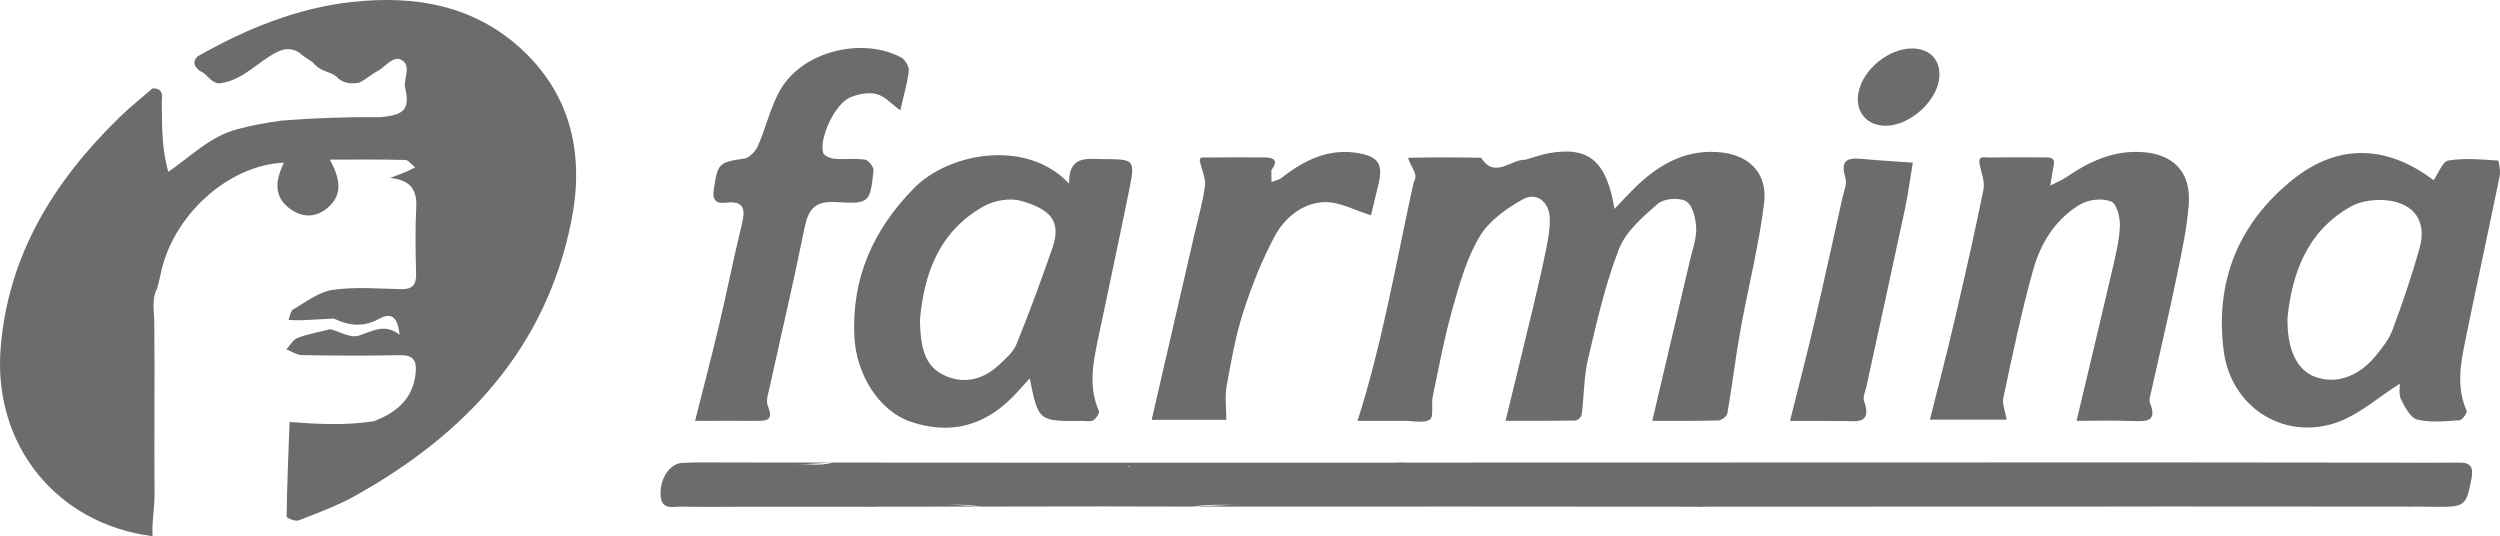 <?xml version="1.0" encoding="utf-8"?>
<!-- Generator: Adobe Illustrator 23.0.3, SVG Export Plug-In . SVG Version: 6.00 Build 0)  -->
<svg version="1.1" id="Warstwa_1" xmlns="http://www.w3.org/2000/svg" xmlns:xlink="http://www.w3.org/1999/xlink" x="0px" y="0px"
	 viewBox="0 0 507.15 108.77" style="enable-background:new 0 0 507.15 108.77;" xml:space="preserve">
<style type="text/css">
	.st0{fill:#6D6C6C;}
</style>
<path class="st0" d="M309.42,32.41c1.66-0.47,3.29-1.09,4.98-1.37c7.97-1.33,11.5,1.63,13.12,11.34c1.44-1.51,2.64-2.83,3.89-4.07
	c4.69-4.64,10.01-7.9,16.92-7.47c6.37,0.4,10.31,4.13,9.53,10.44c-1.07,8.64-3.26,17.13-4.8,25.72c-1.01,5.6-1.67,11.26-2.64,16.86
	c-0.1,0.59-1.2,1.43-1.85,1.44c-4.73,0.12-9.47,0.07-13.39,0.07c2.55-10.85,5.1-21.68,7.63-32.5c0.51-2.19,1.35-4.41,1.28-6.59
	c-0.06-1.91-0.69-4.61-2.01-5.43c-1.38-0.85-4.53-0.59-5.78,0.49c-3.05,2.64-6.49,5.62-7.88,9.2c-2.78,7.15-4.5,14.74-6.26,22.24
	c-0.87,3.68-0.82,7.57-1.3,11.36c-0.06,0.45-0.82,1.16-1.27,1.17c-4.94,0.08-9.89,0.05-14.17,0.05c2-8.25,3.95-16.17,5.84-24.1
	c0.9-3.76,1.75-7.53,2.51-11.33c0.36-1.82,0.67-3.7,0.63-5.55c-0.06-3.35-2.62-5.52-5.46-3.95c-3.35,1.84-6.9,4.39-8.79,7.57
	c-2.62,4.39-4.07,9.58-5.48,14.58c-1.66,5.88-2.78,11.91-4.03,17.89c-0.33,1.57,0.27,4.08-0.56,4.63c-1.22,0.81-3.36,0.27-5.11,0.28
	c-3.33,0.01-6.66,0-9.58,0c5.11-16,7.85-32.31,11.39-48.41c1.1-1.76-0.62-2.94-1.13-4.96c5.06-0.13,9.94-0.09,14.81-0.01
	C303.25,36.38,306.44,32.29,309.42,32.41z"/>
<path class="st0" d="M416.56,33.79c-0.22,1.29-0.43,2.57-0.65,3.86c1.13-0.59,2.33-1.07,3.37-1.78c4.52-3.1,9.34-5.3,14.95-5.04
	c6.62,0.31,10.28,4.03,9.78,10.62c-0.38,4.95-1.45,9.87-2.46,14.74c-1.6,7.7-3.41,15.36-5.11,23.04c-0.19,0.85-0.56,1.86-0.28,2.57
	c1.47,3.7-0.64,3.7-3.33,3.61c-4.09-0.14-8.19-0.04-11.58-0.04c2.38-10.04,4.76-19.9,7.05-29.79c0.73-3.16,1.56-6.35,1.74-9.56
	c0.1-1.76-0.6-4.64-1.75-5.13c-1.72-0.73-4.52-0.45-6.21,0.53c-5.09,2.96-8.12,7.89-9.65,13.37c-2.38,8.53-4.17,17.22-6.03,25.88
	c-0.28,1.3,0.4,2.81,0.67,4.46c-5.39,0-10.9,0-15.57,0c1.66-6.66,3.41-13.32,4.97-20.03c2.07-8.87,4.1-17.76,5.9-26.69
	c0.33-1.66-0.53-3.57-0.84-5.36c-0.15-1.53,1.05-1.08,1.77-1.1c3.71-0.06,7.41-0.03,11.12-0.02
	C415.63,31.95,417.11,31.71,416.56,33.79z"/>
<path class="st0" d="M141,85.38c1.69-6.71,3.38-13.14,4.91-19.6c1.61-6.8,2.96-13.66,4.62-20.44c0.74-3.02,0.27-4.62-3.21-4.23
	c-2.08,0.24-2.86-0.45-2.51-2.77c0.79-5.22,1-5.42,6.21-6.18c1.05-0.15,2.28-1.52,2.76-2.62c1.7-3.85,2.57-8.16,4.74-11.69
	c4.64-7.54,16.49-10.36,24.3-6.19c0.81,0.43,1.65,1.89,1.54,2.75c-0.34,2.69-1.13,5.33-1.73,7.97c-1.72-1.24-3.1-2.85-4.78-3.29
	c-1.64-0.43-3.75-0.02-5.38,0.66c-3.02,1.27-6.29,8.11-5.5,11.21c0.15,0.58,1.41,1.17,2.2,1.24c2.11,0.18,4.27-0.11,6.35,0.19
	c0.69,0.1,1.76,1.51,1.68,2.21c-0.7,6.5-0.78,6.81-7.61,6.39c-4.21-0.25-5.6,1.38-6.37,5.19c-2.17,10.76-4.7,21.45-7.04,32.17
	c-0.29,1.33-0.87,2.93-0.41,4.02c1.25,2.98-0.31,3.02-2.46,3C148.95,85.35,144.58,85.38,141,85.38z"/>
<path class="st0" d="M257.9,34.52c0.01,0.8,0.03,1.61,0.04,2.41c0.7-0.29,1.52-0.43,2.09-0.88c4.66-3.66,9.72-6.11,15.83-4.93
	c3.83,0.74,4.7,2.32,3.81,6.12c-0.57,2.41-1.16,4.8-1.55,6.43c-3.29-0.99-6.42-2.78-9.49-2.67c-4.42,0.17-8.05,3.19-10.08,6.99
	c-2.61,4.89-4.68,10.13-6.37,15.41c-1.56,4.85-2.44,9.93-3.35,14.96c-0.38,2.12-0.06,4.37-0.06,6.8c-5.16,0-10.48,0-15.14,0
	c2.91-12.61,5.82-25.27,8.74-37.92c0.73-3.16,1.65-6.29,2.07-9.49c0.2-1.51-0.6-3.14-0.95-4.72c-0.46-1.31,0.6-1.07,1.2-1.08
	c3.93-0.05,7.87-0.03,11.8-0.02C258.51,31.95,259.37,32.6,257.9,34.52z"/>
<path class="st0" d="M363.12,85.39c1.73-6.94,3.44-13.5,4.98-20.1c1.96-8.38,3.79-16.79,5.66-25.19c0.3-1.34,0.98-2.86,0.61-4.02
	c-1.28-4.05,0.93-4.09,3.81-3.81c3.27,0.31,6.56,0.49,9.85,0.73c-0.53,3.18-0.95,6.39-1.62,9.54c-2.55,11.96-5.19,23.9-7.78,35.84
	c-0.21,0.97-0.77,2.1-0.49,2.92c1.74,5.03-1.81,4.08-4.49,4.1C369.94,85.41,366.25,85.39,363.12,85.39z"/>
<path class="st0" d="M421.72,102.77c-25.75,0-51.49,0.01-77.24,0.01c-0.23-2.5,1.72-2.35,3.2-2.45c4.09-0.27,8.19-0.07,12.28-0.14
	c2.57-0.04,4.87-0.65,6.84-3.67c-6.62-0.19-12.72-0.16-18.84,0.09c-1.84-1.05-3.75-0.33-5.63-0.27c-4.57,0.14-9.14,0.1-13.71,0.04
	c-7.51,0.11-15.03-0.14-22.54,0.23c-4.56-1.04-9.16,0.18-13.74-0.18c-1.84-0.15-3.7,0.04-5.53-0.2c-1.47-0.19-3.06-0.31-3.11-2.39
	c51.03-0.02,102.07-0.04,153.1-0.04c16.47,0,32.94,0.03,49.41,0.05c-0.19,2.54-2.24,2.37-3.87,2.43
	c-5.44,0.19-10.88,0.34-16.31-0.16c-6.99,0.6-14.01,0.02-21,0.52c-5.7-0.9-11.42,0.01-17.11-0.06c-5.31-0.7-10.63-0.11-15.94,0.07
	c-1.23,0.04-2.68,0.65-2.55,2.19c0.13,1.46,1.62,1.29,2.7,1.34c1.99,0.09,3.99-0.03,5.98,0.1c1.34,0.09,2.8-0.04,3.64,1.41
	C421.91,102.06,421.9,102.42,421.72,102.77z"/>
<path class="st0" d="M465.96,94.57c5.43-0.01,10.86,0.03,16.29-0.06c1.33-0.02,2.64-0.42,3.97-0.65c4.21,0,8.42,0.02,12.62-0.02
	c2.34-0.03,2.98,0.92,2.53,3.23c-1.07,5.5-1.26,5.76-6.98,5.75c-1.48,0-2.97-0.04-4.45-0.06c-8.78-0.72-17.57-0.13-26.35-0.32
	c-1.28-0.01-2.56,0.02-3.85-0.02c-2.27-1.52-0.69-2.74,0.41-3.81C461.85,96.94,464.31,96.33,465.96,94.57z"/>
<path class="st0" d="M241.73,102.77c-5.5-0.01-11.01-0.02-16.51-0.03c-0.56-0.25-1.09-0.54-1.43-1.08
	c-0.07-4.25,3.06-5.85,6.18-7.46c10.04-0.01,20.08,0,30.11,0c1.23-0.07,2.27,0.78,1.7,1.7c-1.44,2.36-1.35,6.03-5.15,6.54
	C251.66,102.63,246.68,102.05,241.73,102.77z"/>
<path class="st0" d="M261.2,94.58c-10.74,0-21.48,0-32.22,0c-2.8,2.18-5.73,2.39-8.81,0.62c-0.36-0.41-0.41-0.86-0.17-1.34
	c21.24,0,42.47,0,63.71-0.01c4.91,0.23,9.81,0.51,14.72,0.68c2.59,0.09,5.19,0.02,7.78,0.03c0.9,1.48,0.18,2.6-0.84,3.62
	c-1.85,1.85-3.84,3.49-6.43,4.24c-0.43,0.01-0.85,0.02-1.27,0.01c-5.96-0.01-11.92,0.02-17.87-0.01c-1.51-0.23-2.04-1.41-2.16-2.65
	c-0.27-2.78-2-3.39-4.39-3.37c-2.6,0.03-5.2,0-7.8-0.03C263.77,96.37,262.26,96.01,261.2,94.58z"/>
<path class="st0" d="M298.71,102.07c0.25,0,0.5,0,0.75,0c2.25-1.4,4.72-1.83,7.33-1.85c5.08-0.03,10.17,0.06,15.25-0.08
	c5.87,0.56,11.74,0.07,17.6-0.28c0.74-0.05,1.61-0.38,1.96-0.99c1.67-2.84,4.79-3.06,7.35-4.3c6.85,0,13.71-0.02,20.56,0.03
	c0.78,0.01,1.56,0.44,2.35,0.67c-0.46,0.69-0.79,1.54-1.4,2.05c-3.65,3.05-7.35,5.45-12.66,4.89c-4.37-0.46-8.88,0.34-13.32,0.58
	c-15.26-0.01-30.52-0.02-45.79-0.03C298.19,102.51,298.19,102.28,298.71,102.07z"/>
<path class="st0" d="M382.53,25.51c-3.86,0-6.22-2.84-5.54-6.65c0.85-4.73,6.17-9.1,10.99-9.03c3.77,0.05,5.95,2.66,5.36,6.4
	C392.6,20.89,387.23,25.51,382.53,25.51z"/>
<path class="st0" d="M220,93.86c-0.03,0.23-0.05,0.46-0.06,0.69c-1.31,2.31-3.6,1.63-5.59,1.81c-1.58,0.14-3.18-0.05-4.76-0.11
	c-6.44,0.28-12.89,0.15-19.32,0.16c-5.32-0.34-10.65,0.1-15.98,0.13c-1.26,0.01-2.72,0.39-2.9,1.85c-0.21,1.79,1.44,1.64,2.61,1.89
	c1.46,0.32,3.47-0.02,3.19,2.51c-8.5,0-16.99,0-25.49,0.01c-1.44-0.75-3.11-1.5-2.7-3.49c0.4-1.95,1.47-3.54,3.52-4.32
	c2.85-1.08,5.8-0.7,8.72-0.82c2.57-0.11,5.17,0.43,7.7-0.34C185.97,93.84,202.99,93.85,220,93.86z"/>
<path class="st0" d="M189.22,94.57c6.75,0,13.5,0,20.25-0.01c0.85,0.78,1.72,1.67,1.31,2.88c-0.97,2.89,0.91,2.76,2.74,2.77
	c2.23,0.01,4.46,0.01,6.7,0.03c1.69,0.01,3.19,0.38,4.25,1.82c0.25,0.22,0.5,0.45,0.75,0.67c-8.76,0.01-17.51,0.03-26.27,0.04
	c-3.91-0.73-7.87-0.14-11.8-0.34c-1.06-0.06-2.34,0.36-2.96-0.93c-0.63-1.31,0.12-2.34,0.85-3.38
	C186.14,96.57,187.58,95.46,189.22,94.57z"/>
<path class="st0" d="M168.96,93.83c-3.55,0.25-7.13,0.27-10.63,0.82c-2.08,0.33-4.28,1.13-5.98,2.35c-1.98,1.42-2.54,3.62-0.64,5.79
	c-4.47,0.01-8.95,0.09-13.41-0.02c-1.66-0.04-4.05,0.83-4.28-2.15c-0.26-3.37,1.77-6.59,4.39-6.72c3.35-0.17,6.71-0.08,10.06-0.08
	C155.29,93.82,162.12,93.83,168.96,93.83z"/>
<path class="st0" d="M189.22,94.57c-0.8,1.4-1.62,2.79-2.4,4.19c-0.45,0.82-0.85,1.67-1.27,2.5c1.03,0.27,2.04,0.67,3.09,0.77
	c3.43,0.31,6.87,0.5,10.31,0.74c-7.25,0-14.5,0.01-21.75,0.01c-2.31-0.25-4.62-0.57-6.94-0.72c-2.15-0.14-3.17-0.45-2.15-3.12
	c1.25-3.28,3.06-4.65,6.62-4.44C179.54,94.77,184.39,94.57,189.22,94.57z"/>
<path class="st0" d="M298.71,102.07c0,0.23-0.01,0.46-0.02,0.69c-18.99,0-37.98,0.01-56.97,0.01c5.25-0.23,10.49-0.47,15.74-0.7
	c1.87-1.4,3.99-1.85,6.29-1.84c3.59,0.02,7.19-0.06,10.78,0.05c1.76,0.05,3.49,0.22,4.67,1.78
	C285.71,102.06,292.21,102.07,298.71,102.07z"/>
<g>
	<path class="st0" d="M106.11,10.27C96.3,1.04,84.22-1.02,71.3,0.41C60.08,1.66,49.87,5.91,40.13,11.4
		c-1.23,1.16-0.65,2.1,0.37,2.98c1.49,0.5,2.11,2.28,3.77,2.54c4.24-0.34,7.07-3.38,10.37-5.47c2-1.27,3.89-2.21,6.15-0.71
		c0.97,0.97,2.33,1.43,3.23,2.5c1.13,1.23,2.91,1.27,4.18,2.25c1.26,1.42,2.88,1.59,4.62,1.29c1.38-0.61,2.47-1.68,3.78-2.37
		c1.6-0.85,3.09-3.15,4.81-2.27c2.08,1.07,0.53,3.61,0.73,5.49c1.1,4.44-0.02,5.77-5.12,6.14c-6.63-0.05-13.26,0.16-19.88,0.69
		c-3.03,0.42-6.04,0.96-9,1.75c-5.43,1.42-9.34,5.43-13.99,8.65c-1.38-4.83-1.25-9.3-1.33-13.75c-0.03-1.31,0.62-3.25-1.89-3.17
		c-2.26,1.97-4.62,3.83-6.75,5.92C10.93,36.79,1.59,51.76,0.12,70.73c-1.52,19.63,11.44,35.58,30.83,38.04
		c-0.18-2.87,0.42-5.69,0.4-8.56c-0.09-11.7,0.08-23.41-0.06-35.12c-0.03-2.14-0.55-4.44,0.58-6.52c0.24-0.96,0.51-1.91,0.7-2.88
		C34.91,43.86,46.2,33.47,57.61,33c-1.78,3.61-2.22,7.06,1.53,9.57c2.45,1.64,5.05,1.5,7.3-0.4c3.34-2.81,2.41-6.15,0.48-9.79
		c5.34,0,10.31-0.06,15.28,0.07c0.68,0.02,1.34,0.99,2.01,1.51c-0.66,0.32-1.3,0.67-1.98,0.95c-1.02,0.42-2.06,0.79-3.09,1.18
		c4.01,0.44,5.5,2.24,5.3,6.04c-0.24,4.49-0.13,9-0.03,13.49c0.05,2.27-0.85,3.1-3.1,3.04c-4.62-0.11-9.32-0.51-13.85,0.15
		c-2.81,0.41-5.4,2.47-7.99,3.97c-0.54,0.31-0.64,1.39-0.95,2.11c0.83,0.03,1.66,0.11,2.48,0.08c2.24-0.09,4.49-0.23,6.73-0.35
		c3.02,1.48,6.02,1.8,9.1,0.09c2.88-1.6,3.88,0.03,4.24,3.21c-3.06-2.44-5.57-0.66-8.39,0.19c-1.61,0.49-3.76-0.83-5.67-1.33l0,0
		l0,0c-2.22,0.56-4.51,0.96-6.64,1.76c-0.92,0.35-1.53,1.53-2.27,2.34c1.05,0.4,2.09,1.14,3.14,1.16
		c6.61,0.11,13.23,0.16,19.83,0.01c2.73-0.06,3.49,1.03,3.25,3.55c-0.5,5.34-3.89,8.09-8.49,9.85c-5.69,0.89-11.39,0.59-17.09,0.16
		c-0.24,6.4-0.51,12.8-0.6,19.2c0,0.27,1.76,1.02,2.4,0.77c3.83-1.49,7.73-2.91,11.3-4.89c22.49-12.48,38.95-29.99,44.08-55.96
		C118.47,31.93,116.15,19.72,106.11,10.27z"/>
</g>
<path class="st0" d="M462.96,102.07c7.42,0,14.84-0.04,22.26,0.04c1.57,0.02,3.14,0.43,4.71,0.66c-8.99,0-17.98-0.01-26.96-0.01
	C462.45,102.53,462.45,102.3,462.96,102.07z"/>
<path class="st0" d="M421.72,102.77c0-0.24-0.01-0.47-0.01-0.71c0.15-0.18,0.29-0.36,0.44-0.55c5.18-2.13,10.61-1.09,15.95-1.26
	c1.82,1.17,4.22-0.51,5.94,1.2c0.34,0.39,0.4,0.82,0.18,1.29C436.72,102.77,429.22,102.77,421.72,102.77z"/>
<path class="st0" d="M444.22,102.76c0-0.23-0.01-0.46-0.01-0.69c0.41-0.83,1.09-1.46,1.98-1.47c4.4-0.05,9.01-1.82,13.03,1.47
	c1.25,0,2.5,0,3.74,0c0,0.23,0.01,0.46,0.01,0.69C456.72,102.76,450.47,102.76,444.22,102.76z"/>
<path class="st0" d="M75.84,85.46c-5.7,0.05-11.39,0.11-17.09,0.16C64.44,85.57,70.14,85.51,75.84,85.46z"/>
<path class="st0" d="M507.09,35.69c0.21-1.02-0.17-3.1-0.37-3.12c-3.35-0.22-6.78-0.55-10.05-0.01c-1.19,0.2-2.01,2.61-2.99,4
	c-9.47-7.17-19.37-7.5-28.55-0.14c-11.06,8.87-15.84,20.7-14.03,34.77c1.44,11.18,11.81,18.08,22.51,14.66
	c4.72-1.51,8.74-5.21,13.22-8.01c0.03,0.59-0.29,2.09,0.25,3.19c0.77,1.59,1.94,3.77,3.32,4.1c2.72,0.65,5.7,0.31,8.56,0.12
	c0.54-0.04,1.59-1.52,1.42-1.91c-2.11-4.78-1.24-9.58-0.25-14.35C502.4,57.88,504.82,46.8,507.09,35.69z M490.83,50.36
	c-1.57,5.62-3.47,11.16-5.51,16.63c-0.72,1.93-2.14,3.66-3.47,5.29c-3.47,4.22-8.1,5.71-12.27,4.15c-3.58-1.35-5.71-5.53-5.53-12.09
	c0.92-8.54,3.73-17.31,12.81-22.43c2.1-1.18,5.06-1.54,7.5-1.25C489.9,41.32,492.32,45.03,490.83,50.36z"/>
<path class="st0" d="M229.05,38.61c1.27-6.3,1.17-6.3-5.34-6.34c-3.27-0.02-6.92-0.77-6.84,4.97c-8.59-9.16-24.35-6.29-31.44,0.91
	c-8.31,8.45-12.74,18.32-12.1,30.31c0.41,7.64,5.1,14.96,11.4,17.09c8.01,2.72,14.99,0.87,20.86-5.19c1.08-1.11,2.1-2.28,3.3-3.6
	c1.77,8.72,1.77,8.72,10.69,8.63c0.75-0.01,1.65,0.21,2.2-0.12c0.58-0.35,1.32-1.48,1.14-1.89c-2.11-4.78-1.22-9.57-0.22-14.36
	C224.81,58.88,227.01,48.76,229.05,38.61z M213.5,50.27c-2.27,6.56-4.67,13.09-7.28,19.52c-0.66,1.64-2.23,2.99-3.58,4.25
	c-3.21,2.98-7.06,3.96-11.06,2.11c-4.2-1.94-4.83-6.02-4.97-11.11c0.77-9.05,3.64-18.04,13.04-23.24c2.1-1.16,5.25-1.69,7.49-1.05
	C212.9,42.41,215.42,44.7,213.5,50.27z"/>
<path class="st0" d="M322.71,102.06c-7.75,0-15.5,0-23.25,0c2.25-2.5,4.5-5,6.75-7.5c7.5,0,15,0,22.5,0
	c1.14,3.27,0.58,4.48-2.46,5.81C325.05,100.89,323.63,100.96,322.71,102.06z"/>
<path class="st0" d="M459.22,102.06c-5,0-10,0-15.01,0c-2,0-4,0-6,0c-1.21-1.46-0.68-2.61,0.54-3.77c1.8-1.71,4.06-2.62,6.2-3.72
	c7,0,14,0,21,0c-1.14,1.51-2.2,3.1-3.46,4.51C461.53,100.18,460.32,101.08,459.22,102.06z"/>
<path class="st0" d="M322.71,102.06c2-2.5,4-5,6-7.49c6.75,0,13.5,0,20.25,0c-1.82,2.11-3.5,4.37-5.52,6.26
	c-0.85,0.8-2.42,1.15-3.67,1.17C334.08,102.13,328.4,102.06,322.71,102.06z"/>
<path class="st0" d="M421.71,102.07c-4.37,0-8.74,0.06-13.1-0.05c-1.15-0.03-2.28-0.58-3.42-0.89c0.42-0.99,0.82-1.99,1.27-2.96
	c1.41-3.01,3.81-3.83,7.03-3.66c4.48,0.23,8.98,0.06,13.48,0.06c1.17,2.69,0.6,4.68-2.05,5.98
	C423.87,101.07,422.74,101.46,421.71,102.07L421.71,102.07z"/>
<path class="st0" d="M421.72,102.06c1.75-2.5,3.5-4.99,5.25-7.49c6,0,12,0,18,0c-2.25,2.5-4.5,5-6.75,7.49
	C432.72,102.06,427.22,102.06,421.72,102.06z"/>
<path class="st0" d="M279.21,102.06c-7.25,0-14.5,0-21.75,0c0.16-0.46,0.55-0.99,0.44-1.38c-0.69-2.45-0.1-4.14,2.51-4.91
	c0.35-0.1,0.53-0.78,0.79-1.2c5.45,0,10.9,0.02,16.34-0.02c2.66-0.02,4.27,0.39,2.45,3.56C279.36,99.22,279.45,100.74,279.21,102.06
	z"/>
<path class="st0" d="M224.46,102.07c-5.2,0-10.4,0.03-15.6-0.03c-0.93-0.01-1.86-0.37-2.79-0.57c0.45-0.78,0.96-1.54,1.35-2.35
	c0.72-1.5,1.37-3.03,2.04-4.55c3.49,0,6.98-0.01,10.48-0.01c3.01,0.01,6.03,0.02,9.04,0.03C227.47,97.08,225.97,99.57,224.46,102.07
	z"/>
</svg>
